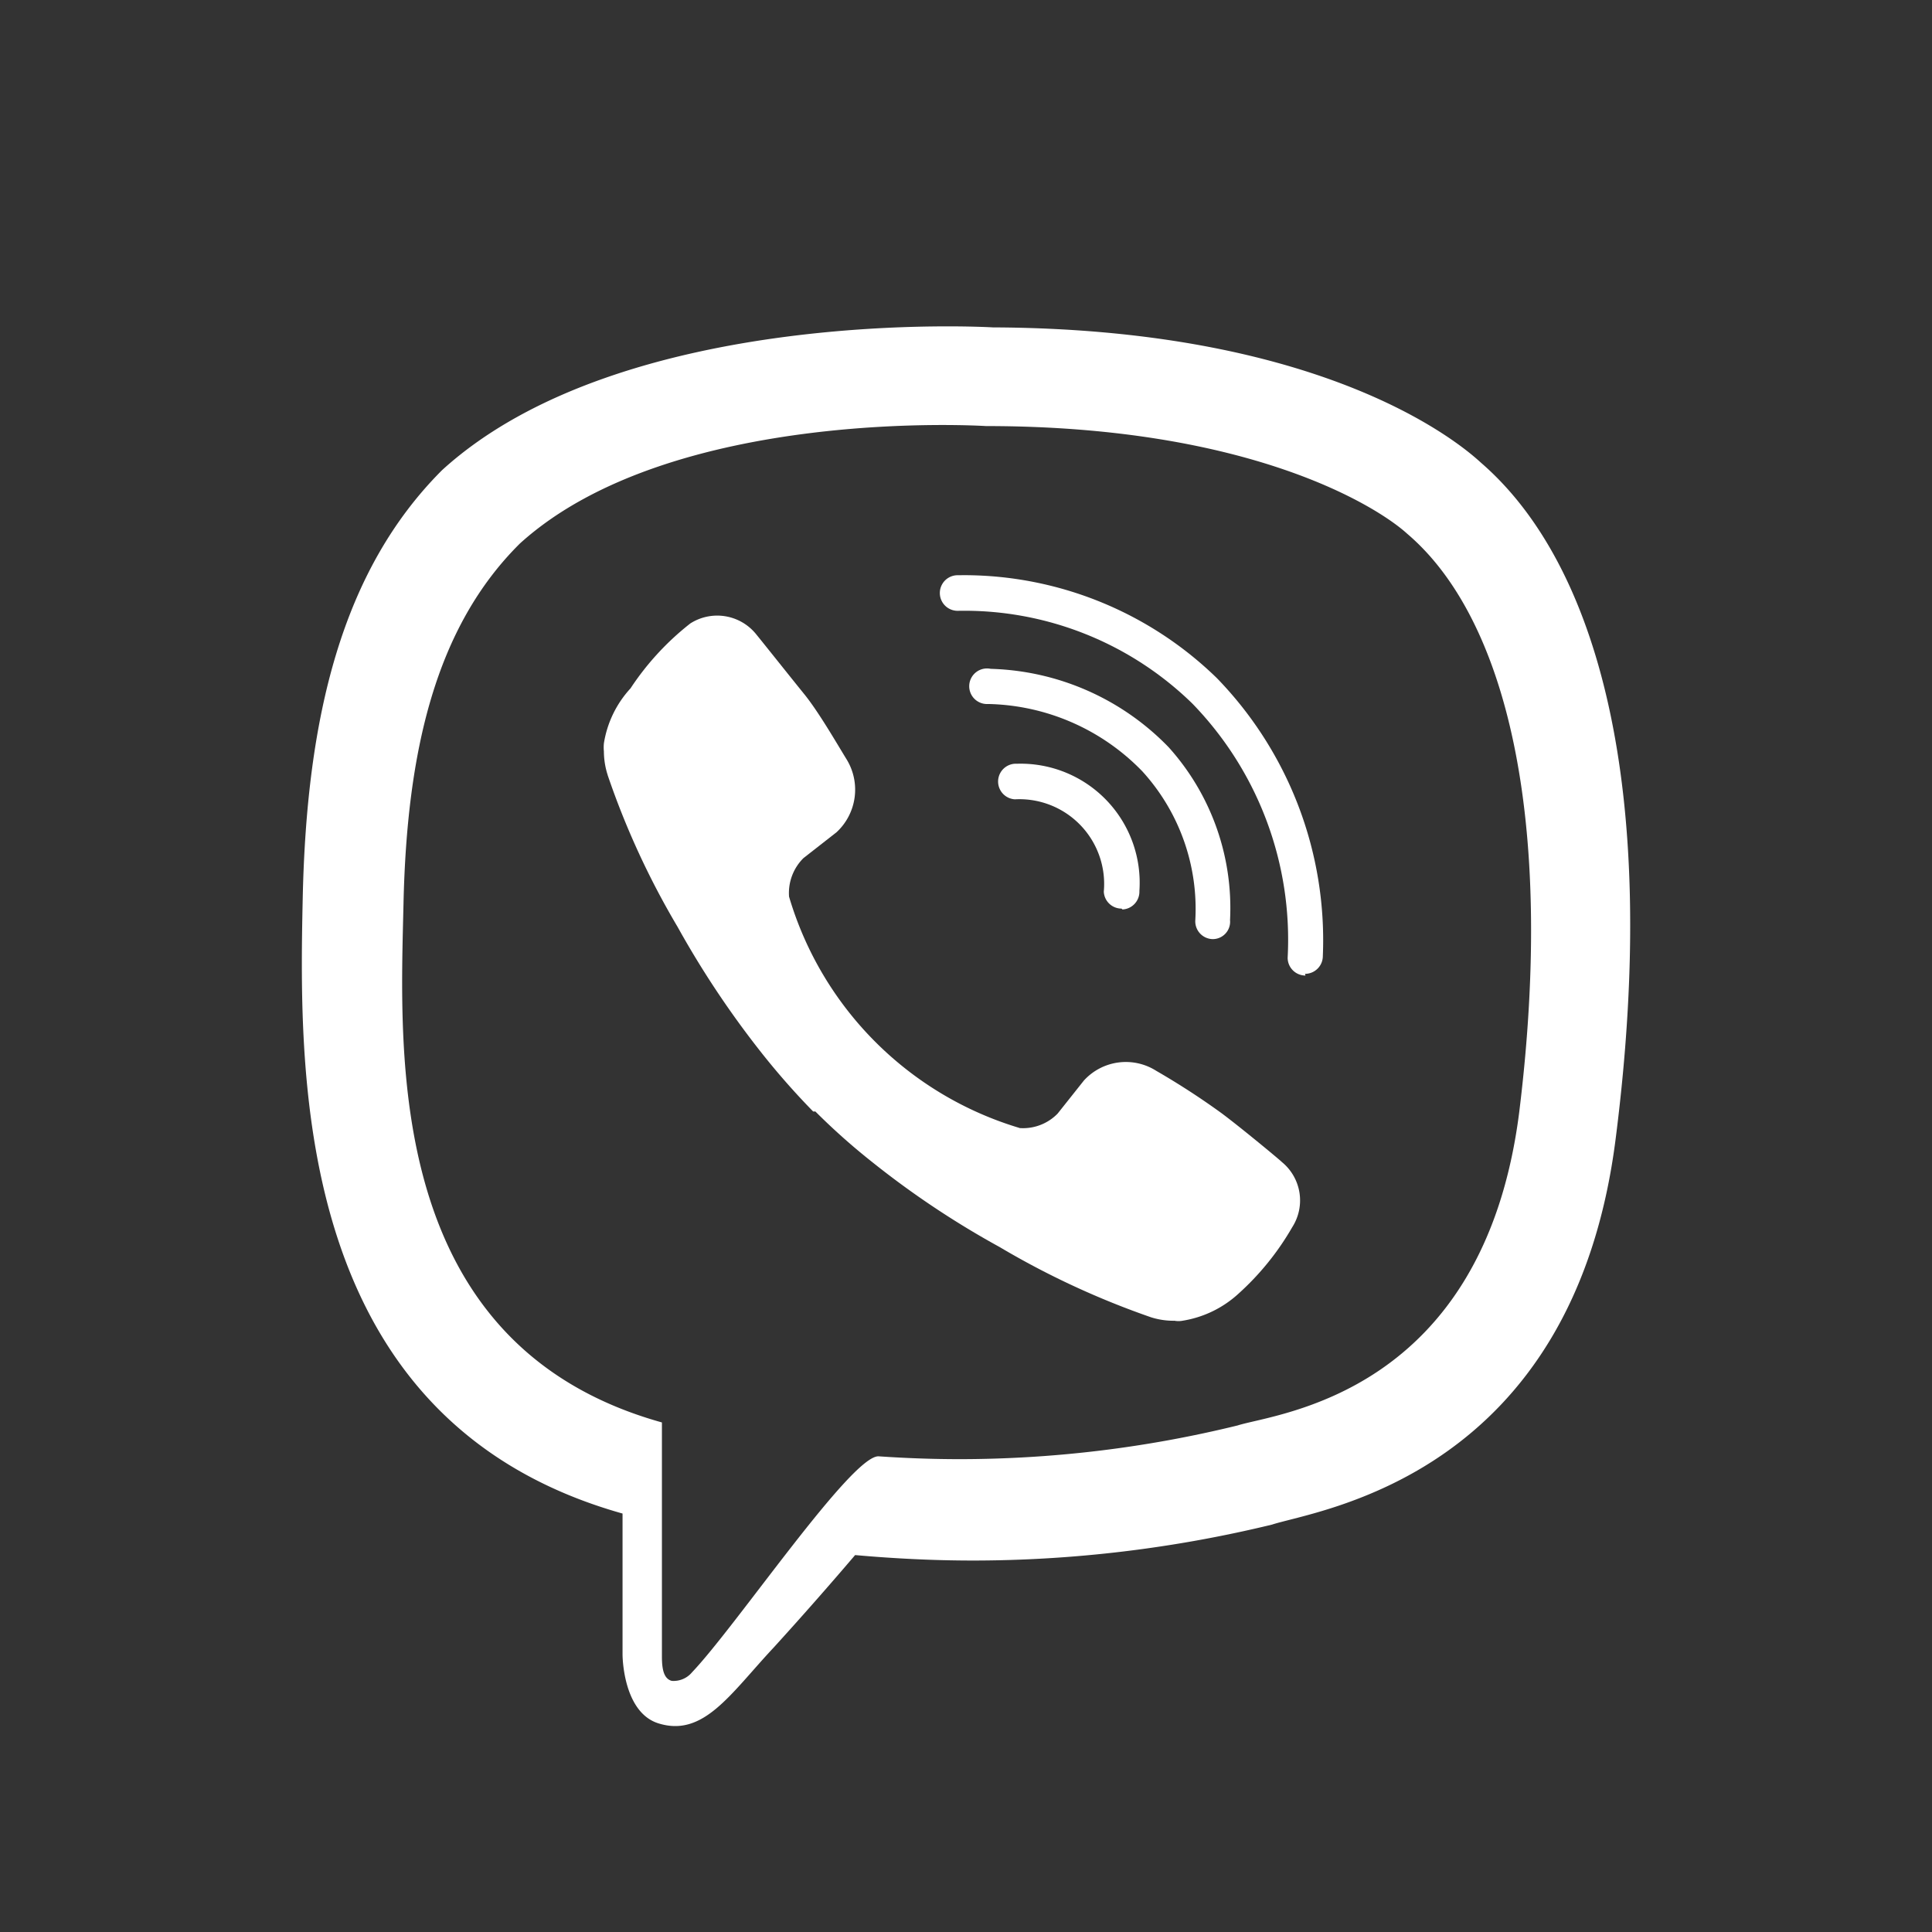 <?xml version="1.0" encoding="UTF-8"?> <svg xmlns="http://www.w3.org/2000/svg" xml:space="preserve" id="svg280" width="102.7" height="102.7" fill-rule="evenodd" clip-rule="evenodd" image-rendering="optimizeQuality" shape-rendering="geometricPrecision" text-rendering="geometricPrecision" viewBox="0 0 1168.62 1168.62"><rect x="0" y="0" width="1168.62" height="1168.62" fill="#333333" stroke="none"/> <defs id="defs7"> <clipPath id="id0"> <path id="path4" d="M162.65 0h843.32c89.46 0 162.65 73.19 162.65 162.65v843.32c0 89.46-73.2 162.65-162.65 162.65H162.65C73.19 1168.62 0 1095.42 0 1005.97V162.65C0 73.19 73.19 0 162.65 0z"></path> </clipPath> <style id="style2" type="text/css"> .fil26 { fill: #fff } </style> </defs> <g id="_1727173372576"> <path id="path36" d="M895.96 280.03c-21.01-19.48-106.09-81.23-295.44-82 0 0-223.45-13.58-333.12 86.35-60.73 60.73-82 149.39-84.3 259.32-2.31 109.93-5.12 315.95 193.46 371.81v85.34s0 34.6 21.53 41.51c27.42 8.71 43.56-17.68 69.95-45.87a2307.1 2307.1 0 0 0 49.2-55.86c23.5 2.09 47.39 3.3 71.09 3.3 60.92 0 121.93-7.37 181.07-21.73 27.42-8.97 182.7-28.7 208.07-234.97 26.89-212.45-11.8-346.72-81.5-407.2zm23.06 392.06C897.49 844.04 771.67 854.8 748.61 862.22a707.48 707.48 0 0 1-168.09 20.39c-16.29 0-32.75-.6-48.97-1.71-16.21-1.11-86.1 102.49-113 130.68a14.47 14.47 0 0 1-12.27 5.13c-4.61-1.28-5.9-6.66-5.9-14.61V860.4c-168.1-46.9-158.36-222.16-156.31-313.89 2.04-91.74 19.22-167.07 70.47-217.81 91.99-83.28 281.87-70.98 281.87-70.98 160.15 0 237.03 48.95 254.71 65.08 59.71 50.75 89.68 171.69 67.9 349.27z" class="fil26"></path> <path id="path38" d="M678.41 549.6v-.01a10.75 10.75 0 0 1-10.75-10.24 51.26 51.26 0 0 0-53.81-55.86 10.78 10.78 0 0 1 .64-21.54l.64.02a72 72 0 0 1 74.07 76.87v.52c0 5.75-4.52 10.48-10.26 10.75l-.52-.5z" class="fil26"></path> <path id="path40" d="M733.49 568.05a10.76 10.76 0 0 1-10.5-10.76v-.26a123.53 123.53 0 0 0-32.02-90.47 133.48 133.48 0 0 0-93.27-40.73l-.7.02a10.76 10.76 0 1 1 2.23-21.29 155.61 155.61 0 0 1 107.63 47.39 145.38 145.38 0 0 1 37.16 104.57 10.52 10.52 0 0 1-10.46 11.53h-.05z" class="fil26"></path> <path id="path42" d="M789.62 590.08a10.76 10.76 0 0 1-10.75-10.76 205.01 205.01 0 0 0-57.65-153.75 197.43 197.43 0 0 0-141.97-56.1 10.76 10.76 0 0 1 0-21.53h-.01l3.71-.03c57.2 0 112.18 22.36 153.12 62.28a227.59 227.59 0 0 1 64.08 168.1 10.79 10.79 0 0 1-10.77 10.77l.25 1.02z" class="fil26"></path> <path id="path44" d="M616.64 682.33a29.2 29.2 0 0 0 23.08-8.73l15.88-19.99a34.32 34.32 0 0 1 43.81-5.88 454.75 454.75 0 0 1 39.49 25.62c12.05 8.97 36.39 29.21 36.39 29.47a30 30 0 0 1 6.37 39.45 164.43 164.43 0 0 1-32.78 40.47l-.02.02a65.2 65.2 0 0 1-33.56 16.12 13.34 13.34 0 0 1-4.88 0l-.67.01c-4.55 0-9.08-.7-13.41-2.06a501.16 501.16 0 0 1-91.77-42.57 537.8 537.8 0 0 1-76.81-51.21 394.66 394.66 0 0 1-34.6-30.78l-.03.03h-1.28a450.19 450.19 0 0 1-30.75-34.88 566.4 566.4 0 0 1-51.27-76.82 488.05 488.05 0 0 1-42.27-91.75l.02-.01a47.13 47.13 0 0 1-2.3-14.34 24.91 24.91 0 0 1 0-4.87 63.8 63.8 0 0 1 16.15-33.31l-.01-.01a165.84 165.84 0 0 1 36.14-39.21l-.01.01a30.26 30.26 0 0 1 39.73 6.4c5.73 7.05 20.5 25.63 29.21 36.38 8.71 10.76 19.48 29.47 25.63 39.47a35.1 35.1 0 0 1-6.15 44.07l-19.99 15.63a29.75 29.75 0 0 0-8.7 23.31 207.3 207.3 0 0 0 139.38 139.9l-.01.02z" class="fil26"></path> </g> </svg> 